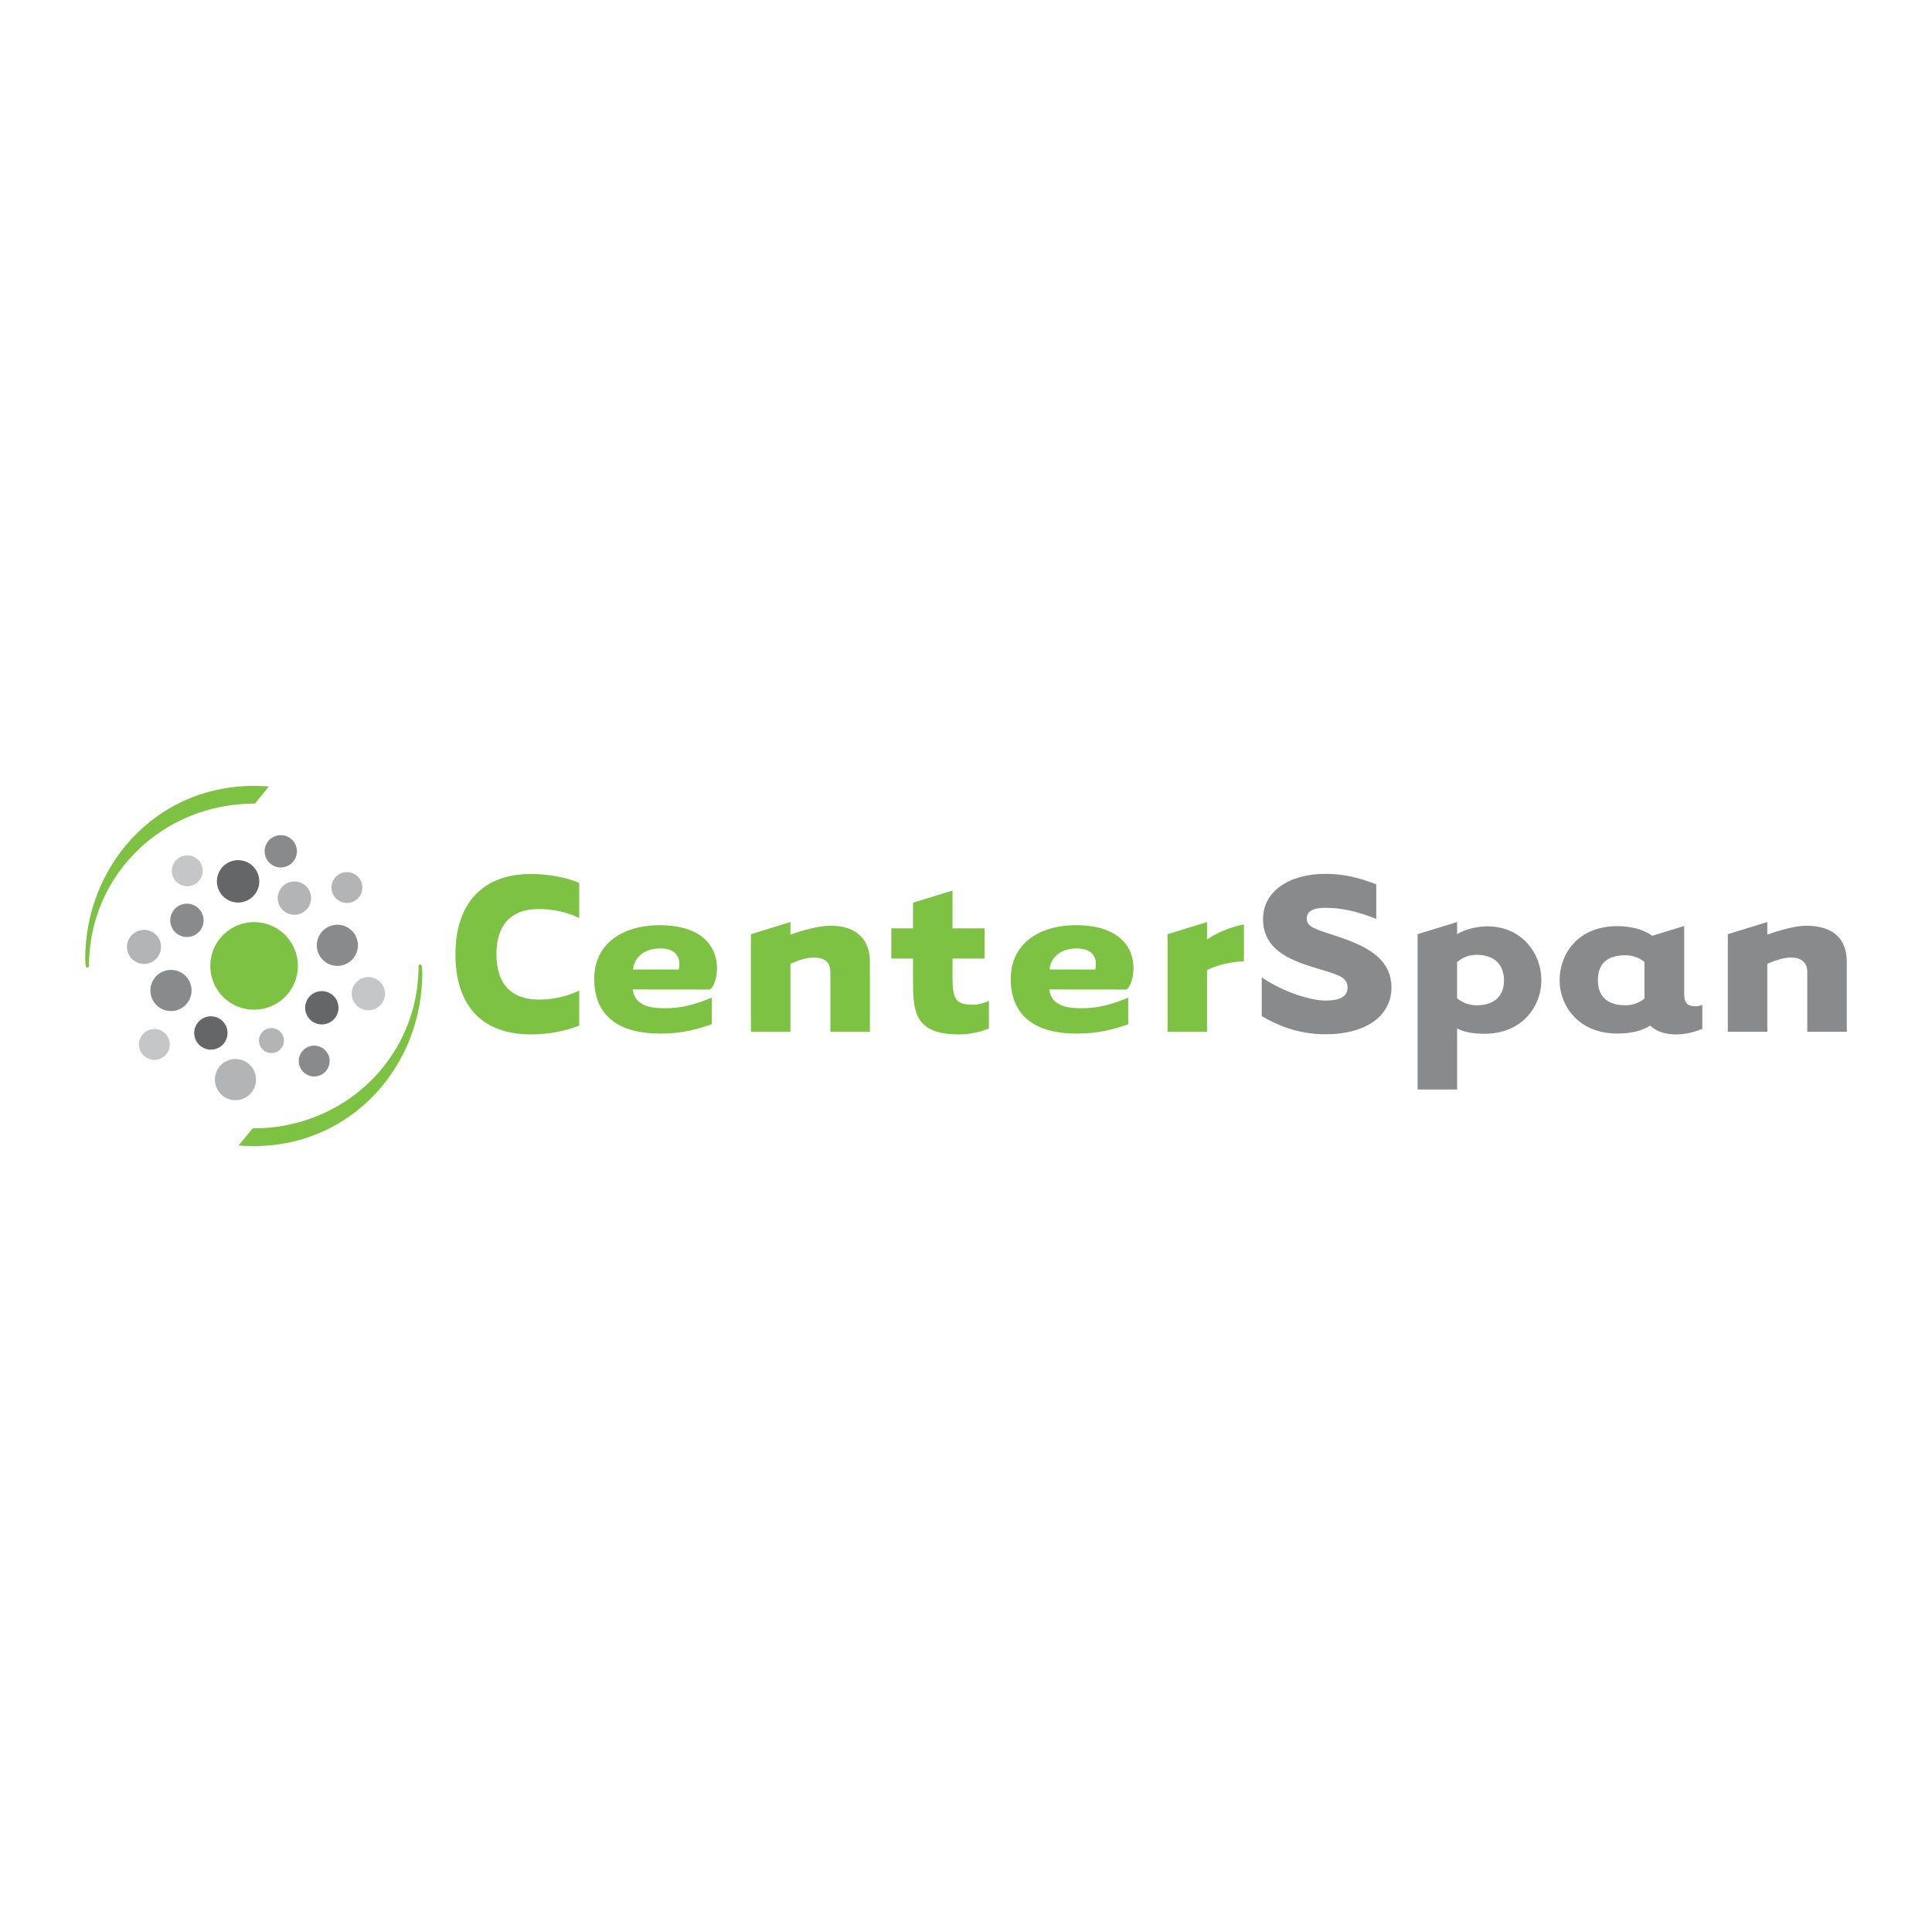 <?xml version="1.0" encoding="utf-8"?>
<!-- Generator: Adobe Illustrator 13.0.0, SVG Export Plug-In . SVG Version: 6.00 Build 14948)  -->
<!DOCTYPE svg PUBLIC "-//W3C//DTD SVG 1.0//EN" "http://www.w3.org/TR/2001/REC-SVG-20010904/DTD/svg10.dtd">
<svg version="1.0" id="Layer_1" xmlns="http://www.w3.org/2000/svg" xmlns:xlink="http://www.w3.org/1999/xlink" x="0px" y="0px"
	 width="192.756px" height="192.756px" viewBox="0 0 192.756 192.756" enable-background="new 0 0 192.756 192.756"
	 xml:space="preserve">
<g>
	<polygon fill-rule="evenodd" clip-rule="evenodd" fill="#FFFFFF" points="0,0 192.756,0 192.756,192.756 0,192.756 0,0 	"/>
	<path fill-rule="evenodd" clip-rule="evenodd" fill="#656668" d="M21.641,87.921c0.006-1.167,0.958-2.109,2.126-2.103
		c1.167,0.006,2.109,0.958,2.103,2.125c-0.006,1.168-0.958,2.109-2.125,2.104C22.576,90.042,21.634,89.09,21.641,87.921
		L21.641,87.921z"/>
	<path fill-rule="evenodd" clip-rule="evenodd" fill="#656668" d="M19.632,102.176c-0.489,0.775-0.255,1.803,0.521,2.291
		c0.777,0.49,1.804,0.256,2.293-0.521c0.489-0.777,0.255-1.803-0.521-2.293C21.147,101.164,20.121,101.396,19.632,102.176
		L19.632,102.176z"/>
	<path fill-rule="evenodd" clip-rule="evenodd" fill="#656668" d="M31.224,101.953c0.776,0.49,1.803,0.256,2.293-0.521
		c0.489-0.777,0.254-1.805-0.522-2.293s-1.803-0.256-2.292,0.521C30.213,100.439,30.447,101.465,31.224,101.953L31.224,101.953z"/>
	<path fill-rule="evenodd" clip-rule="evenodd" fill="#C5C6C8" d="M17.25,87.439c-0.308-0.792,0.083-1.684,0.875-1.993
		c0.793-0.308,1.686,0.083,1.994,0.875c0.308,0.794-0.084,1.686-0.876,1.994C18.451,88.624,17.559,88.231,17.25,87.439L17.25,87.439
		z"/>
	<path fill-rule="evenodd" clip-rule="evenodd" fill="#C5C6C8" d="M16.32,105.438c-0.682,0.508-1.646,0.367-2.155-0.314
		c-0.508-0.682-0.367-1.646,0.314-2.154c0.682-0.508,1.647-0.367,2.154,0.314C17.142,103.965,17,104.93,16.32,105.438L16.32,105.438
		z"/>
	<path fill-rule="evenodd" clip-rule="evenodd" fill="#C5C6C8" d="M36.444,100.771c0.901,0.17,1.768-0.424,1.937-1.326
		c0.17-0.898-0.425-1.766-1.325-1.936c-0.902-0.17-1.769,0.426-1.937,1.326C34.949,99.736,35.544,100.604,36.444,100.771
		L36.444,100.771z"/>
	<path fill-rule="evenodd" clip-rule="evenodd" fill="#888A8C" d="M17.641,93.146c-0.731-0.556-0.871-1.599-0.314-2.33
		c0.558-0.731,1.6-0.871,2.331-0.314c0.73,0.557,0.871,1.6,0.314,2.331C19.414,93.562,18.371,93.703,17.641,93.146L17.641,93.146z"
		/>
	<path fill-rule="evenodd" clip-rule="evenodd" fill="#888A8C" d="M34.37,96.239c1.064-0.392,1.607-1.572,1.214-2.636
		c-0.393-1.063-1.572-1.607-2.636-1.214c-1.063,0.392-1.606,1.573-1.215,2.636C32.126,96.088,33.306,96.632,34.37,96.239
		L34.37,96.239z"/>
	<path fill-rule="evenodd" clip-rule="evenodd" fill="#888A8C" d="M17.594,100.803c-1.094,0.295-2.221-0.352-2.517-1.445
		c-0.296-1.096,0.352-2.222,1.446-2.518c1.095-0.296,2.221,0.35,2.518,1.446C19.336,99.379,18.688,100.506,17.594,100.803
		L17.594,100.803z"/>
	<path fill-rule="evenodd" clip-rule="evenodd" fill="#888A8C" d="M26.463,84.498c0.241-0.856,1.132-1.354,1.987-1.113
		c0.857,0.241,1.355,1.131,1.114,1.988c-0.242,0.856-1.131,1.355-1.988,1.114C26.72,86.245,26.222,85.355,26.463,84.498
		L26.463,84.498z"/>
	<path fill-rule="evenodd" clip-rule="evenodd" fill="#888A8C" d="M29.97,106.545c0.377,0.762,1.302,1.072,2.062,0.695
		c0.761-0.379,1.072-1.303,0.694-2.062c-0.378-0.762-1.302-1.074-2.063-0.695C29.901,104.859,29.59,105.783,29.97,106.545
		L29.97,106.545z"/>
	<path fill-rule="evenodd" clip-rule="evenodd" fill="#B2B4B6" d="M21.447,107.885c0.095,1.131,1.088,1.969,2.217,1.873
		c1.13-0.096,1.968-1.09,1.873-2.219c-0.095-1.131-1.088-1.967-2.218-1.873C22.189,105.762,21.351,106.756,21.447,107.885
		L21.447,107.885z"/>
	<path fill-rule="evenodd" clip-rule="evenodd" fill="#B2B4B6" d="M25.855,103.588c-0.127,0.676,0.319,1.328,0.996,1.455
		c0.676,0.125,1.327-0.32,1.455-0.996c0.126-0.678-0.319-1.33-0.996-1.455C26.634,102.465,25.981,102.91,25.855,103.588
		L25.855,103.588z"/>
	<path fill-rule="evenodd" clip-rule="evenodd" fill="#B2B4B6" d="M28.053,88.596c0.556-0.73,1.6-0.87,2.33-0.314
		c0.73,0.556,0.872,1.6,0.315,2.33c-0.558,0.73-1.6,0.871-2.331,0.314C27.637,90.37,27.497,89.327,28.053,88.596L28.053,88.596z"/>
	<path fill-rule="evenodd" clip-rule="evenodd" fill="#B2B4B6" d="M35.639,89.697c0.633-0.568,0.687-1.541,0.121-2.175
		c-0.567-0.632-1.54-0.687-2.174-0.119c-0.633,0.567-0.688,1.541-0.119,2.174C34.033,90.209,35.006,90.264,35.639,89.697
		L35.639,89.697z"/>
	<path fill-rule="evenodd" clip-rule="evenodd" fill="#B2B4B6" d="M13.906,96.108c-0.903-0.255-1.429-1.194-1.174-2.096
		c0.254-0.903,1.194-1.429,2.097-1.174c0.901,0.254,1.429,1.193,1.175,2.097C15.748,95.837,14.81,96.363,13.906,96.108
		L13.906,96.108z"/>
	<path fill-rule="evenodd" clip-rule="evenodd" fill="#7DC242" d="M21.74,98.834c-1.361-1.994-0.849-4.714,1.146-6.076
		c1.994-1.359,4.713-0.848,6.075,1.147c1.361,1.994,0.847,4.713-1.147,6.073C25.82,101.34,23.101,100.828,21.74,98.834L21.74,98.834
		z"/>
	<path fill-rule="evenodd" clip-rule="evenodd" fill="#7DC242" d="M26.541,78.447c-0.001,0-1.201-0.042-1.201-0.042l0.073,0.03
		l-0.166-0.03c-0.002,0-0.063,0-0.063,0c0.001,0-0.054,0.001-0.054,0.001l-0.148,0.002c-2.344,0.046-4.579,0.55-6.644,1.495
		c-1.972,0.904-3.727,2.179-5.217,3.792c-0.727,0.786-1.384,1.649-1.954,2.565c-0.57,0.917-1.059,1.897-1.454,2.912
		c-0.804,2.071-1.211,4.276-1.21,6.555c0.007,0.381,0.037,0.567,0.05,0.63c0.011,0.05,0.038,0.181,0.167,0.18
		c0.073-0.001,0.15-0.055,0.151-0.169c0-0.414,0.022-0.873,0.067-1.405l0.037-0.376c0,0,0.003-0.027,0.003-0.027l0.047-0.387
		c0.002-0.021,0.058-0.398,0.058-0.398c0-0.001,0.017-0.1,0.017-0.1l0.05-0.285L9.187,93.2c0,0.001,0.037-0.182,0.037-0.182
		c0,0,0.067-0.308,0.067-0.308l0.012-0.052c0.415-1.781,1.128-3.464,2.118-5.002c0.971-1.506,2.183-2.835,3.603-3.949
		c1.428-1.121,3.026-1.994,4.751-2.594c1.779-0.619,3.652-0.933,5.566-0.934h0.094l0.037-0.058l1.357-1.654L26.541,78.447
		L26.541,78.447z"/>
	<rect x="25.239" y="78.404" fill-rule="evenodd" clip-rule="evenodd" fill="#8AC341" width="0.009" height="0.001"/>
	<path fill-rule="evenodd" clip-rule="evenodd" fill="#7DC242" d="M42.082,96.396c-0.01-0.05-0.037-0.183-0.169-0.18
		c-0.07,0-0.149,0.053-0.15,0.169c0,0.413-0.022,0.872-0.067,1.405l-0.036,0.377l-0.05,0.414c-0.003,0.021-0.006,0.045-0.006,0.045
		l-0.053,0.354l-0.017,0.1l-0.049,0.285c0-0.002-0.037,0.189-0.037,0.189l-0.037,0.184c0-0.002-0.067,0.307-0.067,0.307
		l-0.012,0.051c-0.415,1.781-1.128,3.465-2.118,5.002c-0.971,1.506-2.183,2.836-3.603,3.951c-1.428,1.121-3.026,1.992-4.751,2.592
		c-1.777,0.619-3.65,0.934-5.566,0.936h-0.094l-0.037,0.057l-1.359,1.654l0.29,0.02l1.201,0.043l-0.074-0.029l0.175,0.031
		l-0.009-0.002l0.266-0.004c2.343-0.047,4.578-0.549,6.644-1.496c1.971-0.902,3.727-2.178,5.217-3.791
		c0.726-0.785,1.383-1.65,1.954-2.566s1.06-1.896,1.454-2.912c0.804-2.07,1.212-4.275,1.21-6.554
		C42.124,96.644,42.095,96.458,42.082,96.396L42.082,96.396z"/>
	<path fill-rule="evenodd" clip-rule="evenodd" fill="#7DC242" d="M45.438,95.199c0-5.086,2.744-8.003,7.528-8.003
		c1.718,0,3.557,0.341,4.821,0.889c0,0.099,0,3.3,0,3.509c-1.177-0.577-2.592-0.899-4.009-0.899c-3.511,0-4.249,2.449-4.249,4.503
		c0,2.965,1.469,4.532,4.249,4.532c1.765,0,3.134-0.479,4.009-0.898c0,0.211,0,3.381,0,3.48c-1.391,0.574-3.099,0.891-4.821,0.891
		C48.111,103.203,45.438,100.359,45.438,95.199L45.438,95.199z"/>
	<path fill-rule="evenodd" clip-rule="evenodd" fill="#7DC242" d="M78.86,91.992c0,0.171,0,1.265,0,1.265l0.101-0.038
		c1.253-0.475,2.875-0.844,3.771-0.859c1.363-0.022,2.408,0.313,3.106,0.999c0.622,0.612,0.951,1.507,0.951,2.591
		c0,0,0,6.846,0,6.993c-0.141,0-3.8,0-3.941,0c0-0.146,0-5.946,0-5.946c0-1.31-0.979-1.462-1.714-1.462
		c-0.579,0-1.35,0.21-2.23,0.608l-0.043,0.021c0,0,0,6.633,0,6.779c-0.142,0-3.8,0-3.941,0c0-0.146,0-9.63,0-9.738
		C75.02,93.172,78.679,92.048,78.86,91.992L78.86,91.992z"/>
	<path fill-rule="evenodd" clip-rule="evenodd" fill="#7DC242" d="M95.033,88.851c0,0.192,0,3.77,0,3.77s3.06,0,3.203,0
		c0,0.139,0,2.878,0,3.017c-0.143,0-3.203,0-3.203,0v1.882c0,2.381,0.451,2.719,2.117,2.719c0.444,0,0.979-0.145,1.516-0.387
		c0,0.195,0,2.652,0,2.748c-0.831,0.371-1.947,0.604-2.929,0.604c-4.321,0-4.644-2.043-4.644-5.16v-2.405c0,0-2.028,0-2.167,0
		c0-0.139,0-2.878,0-3.017c0.139,0,2.167,0,2.167,0s0-2.453,0-2.558C91.192,90.031,94.851,88.907,95.033,88.851L95.033,88.851z"/>
	<path fill-rule="evenodd" clip-rule="evenodd" fill="#7DC242" d="M120.427,91.992c0,0.18,0,1.742,0,1.742l0.116-0.079
		c1.21-0.824,3.025-1.375,3.565-1.418c0,0.155,0,3.532,0,3.667c-0.771,0.015-2.585,0.278-3.643,0.871l-0.039,0.021c0,0,0,6,0,6.146
		c-0.141,0-3.799,0-3.94,0c0-0.146,0-9.63,0-9.738C116.587,93.172,120.246,92.048,120.427,91.992L120.427,91.992z"/>
	<path fill-rule="evenodd" clip-rule="evenodd" fill="#888A8C" d="M134.444,98.539c0-1.006-0.813-1.249-2.592-1.783
		c-2.737-0.824-5.838-1.757-5.838-5.077c0-2.688,2.513-4.495,6.249-4.495c1.635,0,3.148,0.315,5.046,1.042c0,0.146,0,3.165,0,3.452
		c-1.954-0.768-3.469-1.104-5.019-1.104c-0.824,0-1.919,0.112-1.919,1.081c0,0.767,0.789,1.024,2.224,1.493
		c2.921,0.957,6.231,2.041,6.231,5.392c0,2.824-2.575,4.65-6.563,4.65c-2.928,0-5.034-1.023-6.378-1.811c0-0.121,0-3.5,0-3.865
		c2.218,1.5,4.904,2.314,6.353,2.314C133.723,99.828,134.444,99.406,134.444,98.539L134.444,98.539z"/>
	<path fill-rule="evenodd" clip-rule="evenodd" fill="#888A8C" d="M145.376,91.992c0,0.169,0,1.206,0,1.206l0.113-0.064
		c0.744-0.425,1.907-0.711,2.894-0.711c3.506,0,5.399,2.761,5.401,5.358c0.001,1.42-0.563,2.799-1.55,3.787
		c-1.025,1.027-2.45,1.57-4.114,1.57c-1.122,0-1.961-0.15-2.637-0.479l-0.107-0.051c0,0,0,5.945,0,6.092c-0.141,0-3.799,0-3.94,0
		c0-0.148,0-15.388,0-15.498C141.536,93.172,145.195,92.048,145.376,91.992L145.376,91.992z M145.4,95.969l-0.027,0.022v3.604
		l0.027,0.021c0.529,0.445,1.193,0.68,1.922,0.68c0.916,0,1.622-0.244,2.097-0.725c0.431-0.436,0.643-1.037,0.634-1.793
		c-0.021-1.598-1.015-2.515-2.73-2.515C146.604,95.264,145.957,95.502,145.4,95.969L145.4,95.969z"/>
	<path fill-rule="evenodd" clip-rule="evenodd" fill="#888A8C" d="M164.884,93.351c0,0,2.969-0.91,3.151-0.965
		c0,0.196,0,6.862,0,6.862c0,0.793,0.336,1.146,1.095,1.146c0.235,0,0.475-0.049,0.71-0.131c0,0.18,0,2.289,0,2.387
		c-0.975,0.385-1.771,0.553-2.648,0.553c-1.052,0-1.942-0.299-2.513-0.844l-0.043-0.039l-0.05,0.031
		c-0.8,0.508-1.886,0.766-3.231,0.766c-1.722,0-3.184-0.553-4.229-1.6c-0.969-0.969-1.524-2.33-1.522-3.736
		c0.003-2.591,1.803-5.379,5.751-5.379c1.37,0,2.569,0.324,3.466,0.939l0.03,0.021L164.884,93.351L164.884,93.351z M159.422,97.781
		c-0.001,0.781,0.213,1.391,0.637,1.814c0.465,0.465,1.175,0.701,2.11,0.701c0.868,0,1.498-0.354,1.876-0.652l0.026-0.021v-3.631
		l-0.025-0.022c-0.354-0.302-0.97-0.663-1.877-0.663C160.349,95.307,159.424,96.14,159.422,97.781L159.422,97.781z"/>
	<path fill-rule="evenodd" clip-rule="evenodd" fill="#888A8C" d="M176.323,91.992c0,0.171,0,1.265,0,1.265l0.102-0.038
		c1.133-0.429,2.793-0.862,3.769-0.859c3.355,0.011,4.059,1.958,4.059,3.59c0,0,0,6.846,0,6.993c-0.141,0-3.799,0-3.939,0
		c0-0.146,0-5.946,0-5.946c0-0.454-0.133-0.812-0.394-1.062c-0.294-0.284-0.753-0.422-1.324-0.4
		c-0.623,0.025-1.414,0.241-2.228,0.608l-0.044,0.02c0,0,0,6.633,0,6.779c-0.14,0-3.799,0-3.938,0c0-0.146,0-9.63,0-9.738
		C172.484,93.172,176.142,92.048,176.323,91.992L176.323,91.992z"/>
	<path fill-rule="evenodd" clip-rule="evenodd" fill="#7DC242" d="M59.286,97.656c0-1.462,0.51-2.722,1.474-3.643
		c1.256-1.2,3.237-1.802,5.576-1.694c3.907,0.18,4.884,2.234,5.12,3.443c0.28,1.441-0.248,2.783-0.639,2.964l-7.693-0.008
		l0.014,0.086c0.261,1.586,1.837,1.789,3.182,1.789c1.749,0,3.058-0.389,4.69-1.057c0,0.197,0,2.555,0,2.654
		c-1.435,0.492-2.911,0.932-5.109,0.932C61.573,103.123,59.286,101.232,59.286,97.656L59.286,97.656z M65.676,94.629
		c-1.387,0.066-2.349,0.838-2.509,2.015l-0.012,0.084h4.563l0.013-0.058c0.13-0.589,0.035-1.111-0.268-1.47
		C67.11,94.781,66.509,94.589,65.676,94.629L65.676,94.629z"/>
	<path fill-rule="evenodd" clip-rule="evenodd" fill="#7DC242" d="M100.841,97.656c0-1.462,0.509-2.722,1.473-3.643
		c1.257-1.2,3.237-1.802,5.576-1.694c3.907,0.18,4.885,2.234,5.121,3.443c0.278,1.441-0.248,2.783-0.64,2.964l-7.693-0.008
		l0.016,0.086c0.261,1.586,1.837,1.789,3.181,1.789c1.748,0,3.057-0.389,4.689-1.057c0,0.197,0,2.555,0,2.654
		c-1.435,0.492-2.91,0.932-5.109,0.932C103.128,103.123,100.841,101.232,100.841,97.656L100.841,97.656z M107.23,94.629
		c-1.388,0.066-2.349,0.838-2.509,2.015l-0.013,0.084h4.563l0.013-0.058c0.131-0.589,0.035-1.111-0.268-1.47
		C108.664,94.781,108.063,94.589,107.23,94.629L107.23,94.629z"/>
</g>
</svg>
